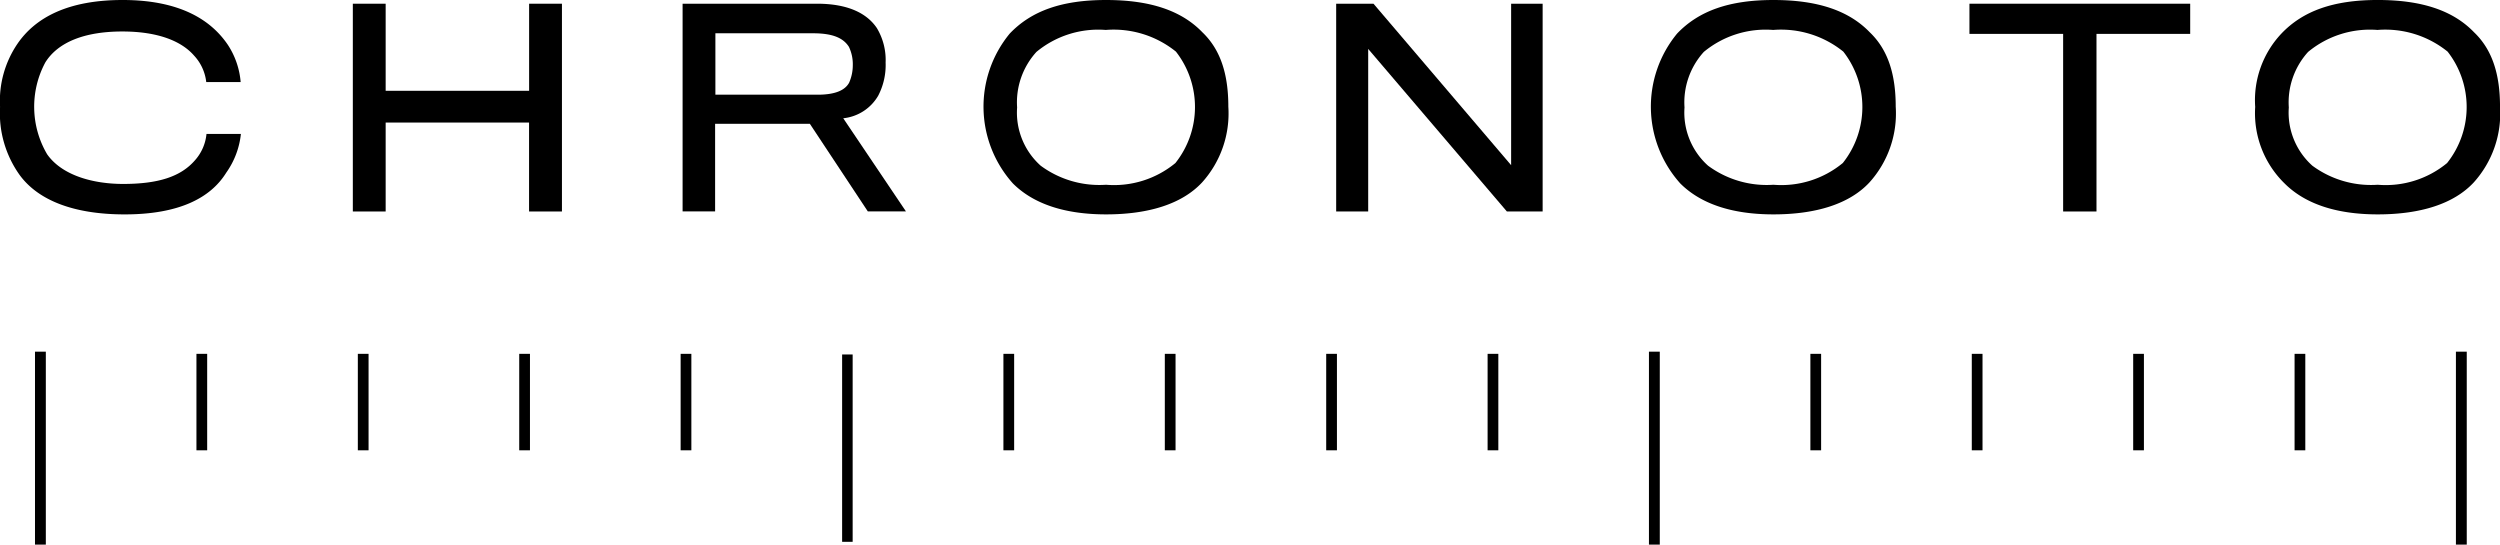 <svg height="40.203" viewBox="0 0 184.542 40.203" width="184.542" xmlns="http://www.w3.org/2000/svg"><path d="m178.209 105.921c-1.172 1.9-3.536 3.087-7.5 3.087-3.868 0-6.428-1.094-7.756-2.911a7.844 7.844 0 0 1 -1.445-5.022 7.493 7.493 0 0 1 1.29-4.669c1.328-1.934 3.731-3.224 7.756-3.224 4.22 0 6.526 1.465 7.776 3.321a5.876 5.876 0 0 1 .938 2.735h-2.54a3.422 3.422 0 0 0 -.9-1.954c-.9-1.035-2.6-1.778-5.294-1.778-2.774 0-4.748.781-5.686 2.286a6.917 6.917 0 0 0 .137 6.78c1.113 1.582 3.438 2.188 5.607 2.188 2.578 0 4.259-.528 5.314-1.758a3.4 3.4 0 0 0 .84-1.934h2.54a6.019 6.019 0 0 1 -1.077 2.853z" transform="translate(-161.504 -93.182)"/><path d="m214.786 108.942v-6.565h-10.586v6.565h-2.423v-15.337h2.423v6.428h10.59v-6.428h2.423v15.337z" transform="translate(-175.732 -93.331)"/><path d="m253.854 100.4a3.385 3.385 0 0 1 -2.578 1.661l4.63 6.877h-2.814l-4.279-6.467h-6.995v6.467h-2.4v-15.333h9.925c2.305 0 3.693.723 4.416 1.8a4.568 4.568 0 0 1 .645 2.54 4.889 4.889 0 0 1 -.55 2.455zm-2.149-3.595c-.41-.665-1.192-1.017-2.657-1.017h-7.209v4.533h7.661c1.172-.02 1.895-.313 2.208-.88a3.2 3.2 0 0 0 .274-1.309 2.973 2.973 0 0 0 -.277-1.323z" transform="translate(-189.031 -93.331)"/><path d="m289.923 95.566c1.348 1.289 1.915 3.107 1.915 5.49a7.606 7.606 0 0 1 -1.934 5.587c-1.465 1.582-3.927 2.364-7.092 2.364-3.067 0-5.373-.782-6.878-2.286a8.486 8.486 0 0 1 -.235-11.058c1.6-1.68 3.849-2.481 7.112-2.481s5.568.781 7.112 2.384zm-1.993 9.652a6.643 6.643 0 0 0 .039-8.226 7.316 7.316 0 0 0 -5.177-1.6 7.158 7.158 0 0 0 -5.119 1.621 5.535 5.535 0 0 0 -1.427 4.1 5.257 5.257 0 0 0 1.739 4.3 7.294 7.294 0 0 0 4.826 1.407 7.118 7.118 0 0 0 5.119-1.602z" transform="translate(-201.166 -93.182)"/><path d="m326.623 108.942-10.238-12v12h-2.364v-15.337h2.755l10.16 11.918v-11.918h2.326v15.337z" transform="translate(-215.389 -93.331)"/><path d="m366.1 95.566c1.348 1.289 1.915 3.107 1.915 5.49a7.6 7.6 0 0 1 -1.935 5.587c-1.465 1.582-3.927 2.364-7.092 2.364-3.068 0-5.373-.782-6.878-2.286a8.484 8.484 0 0 1 -.235-11.058c1.6-1.68 3.849-2.481 7.112-2.481s5.568.781 7.113 2.384zm-1.993 9.652a6.643 6.643 0 0 0 .039-8.226 7.317 7.317 0 0 0 -5.177-1.6 7.159 7.159 0 0 0 -5.119 1.621 5.537 5.537 0 0 0 -1.426 4.1 5.257 5.257 0 0 0 1.739 4.3 7.294 7.294 0 0 0 4.826 1.407 7.119 7.119 0 0 0 5.116-1.602z" transform="translate(-228.079 -93.182)"/><path d="m395.683 95.832v13.11h-2.462v-13.11h-6.916v-2.227h16.295v2.227z" transform="translate(-240.927 -93.331)"/><path d="m435.079 95.566c1.348 1.289 1.915 3.107 1.915 5.49a7.6 7.6 0 0 1 -1.934 5.587c-1.465 1.582-3.927 2.364-7.092 2.364-3.067 0-5.373-.782-6.878-2.286a7.24 7.24 0 0 1 -2.168-5.647 7.166 7.166 0 0 1 1.934-5.412c1.6-1.68 3.849-2.481 7.112-2.481s5.567.782 7.111 2.385zm-1.993 9.652a6.644 6.644 0 0 0 .039-8.226 7.318 7.318 0 0 0 -5.177-1.6 7.158 7.158 0 0 0 -5.119 1.621 5.537 5.537 0 0 0 -1.426 4.1 5.258 5.258 0 0 0 1.738 4.3 7.3 7.3 0 0 0 4.826 1.407 7.118 7.118 0 0 0 5.119-1.602z" transform="translate(-252.451 -93.182)"/><path d="m2.583 25.959h.8v14.242h-.8z"/><path d="m62.163 26.166h.777v13.829h-.777z"/><path d="m14.501 26.119h.792v7.121h-.792z"/><path d="m26.414 26.119h.792v7.121h-.792z"/><path d="m38.328 26.119h.792v7.121h-.792z"/><path d="m50.242 26.119h.792v7.121h-.792z"/><path d="m121.72 25.96h.8v14.242h-.8z"/><path d="m74.069 26.119h.792v7.121h-.792z"/><path d="m85.983 26.119h.792v7.121h-.792z"/><path d="m97.896 26.119h.792v7.121h-.792z"/><path d="m109.81 26.119h.792v7.121h-.792z"/><path d="m181.288 25.961h.8v14.242h-.8z"/><path d="m133.637 26.119h.792v7.121h-.792z"/><path d="m145.551 26.119h.792v7.121h-.792z"/><path d="m157.465 26.119h.792v7.121h-.792z"/><path d="m169.378 26.119h.792v7.121h-.792z"/></svg>